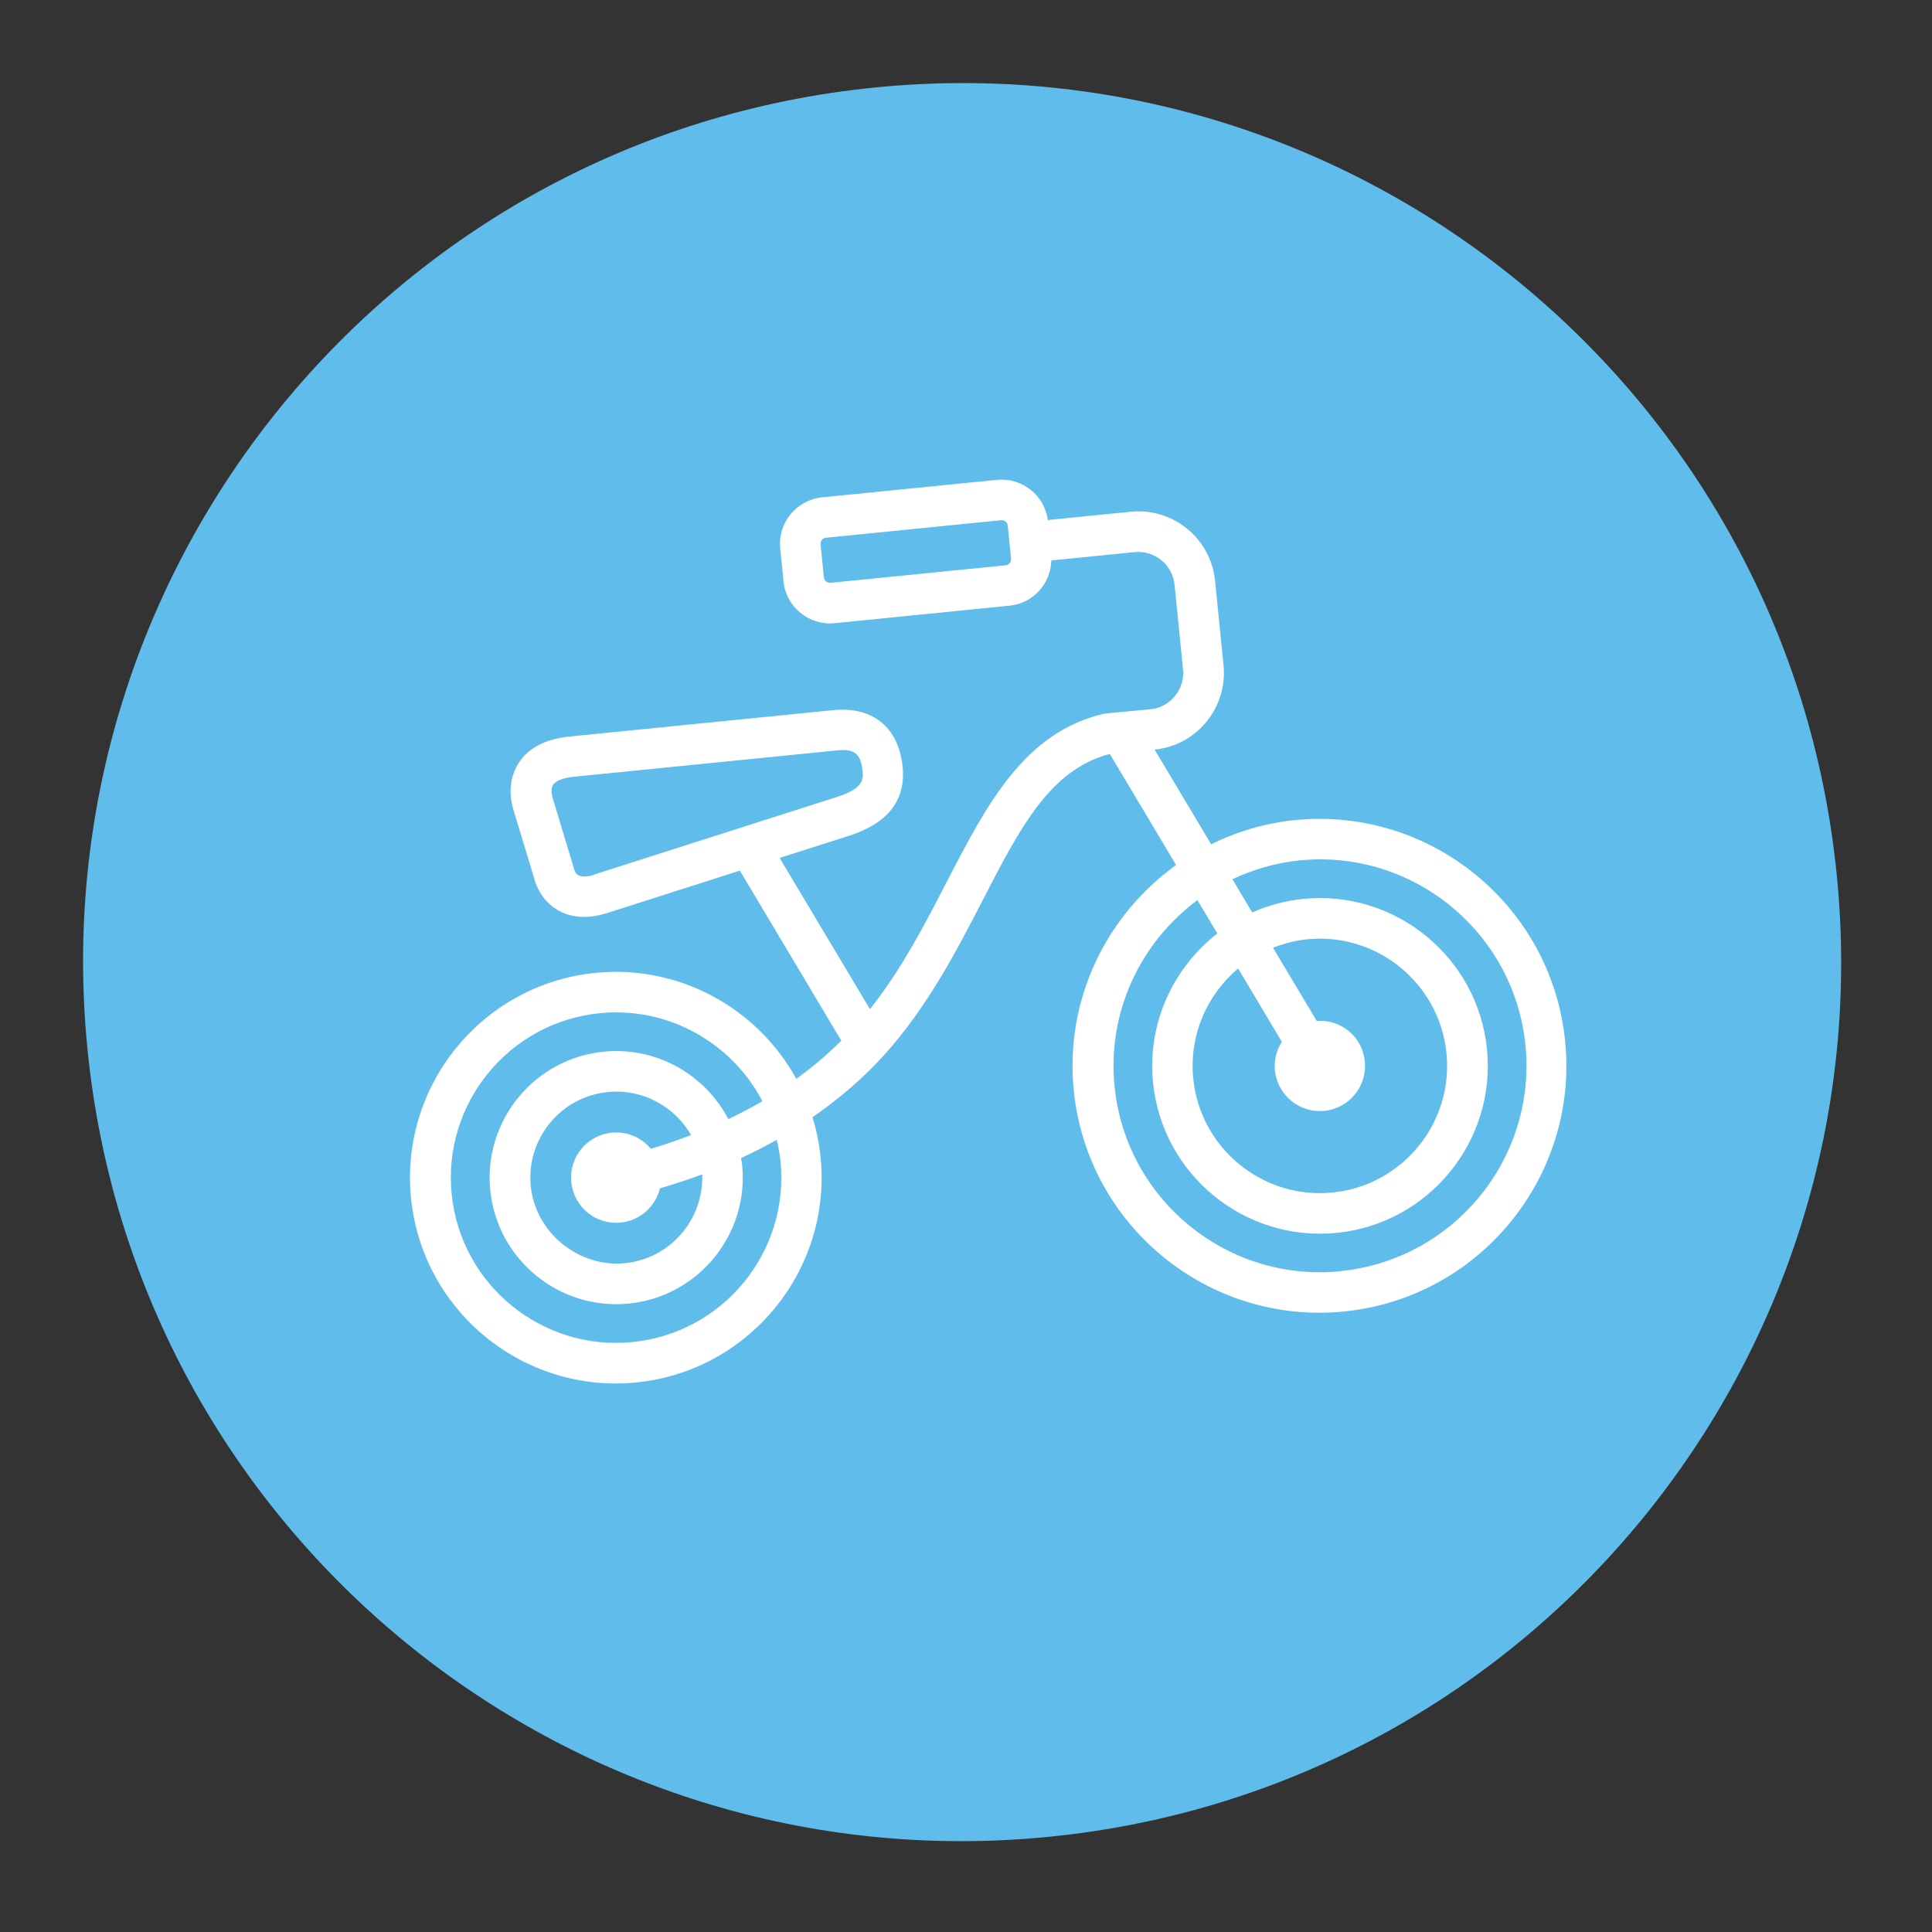 <svg xmlns="http://www.w3.org/2000/svg" width="222" height="222" viewBox="0 0 222 222" fill="none"><rect x="0" y="0" width="222" height="222" fill="#333333" stroke="none"/><g clip-path="url(#clip0_51_1116)"><path d="M120.611 211.053C176.115 205.499 216.607 156.002 211.053 100.498C205.499 44.995 156.002 4.503 100.498 10.057C44.995 15.611 4.503 65.108 10.057 120.611C15.611 176.115 65.108 216.607 120.611 211.053Z" fill="#60BDEB"></path><path d="M148.82 94.233C145.357 94.579 142.129 95.558 139.166 97.01L132.675 86.135C137.53 85.649 141.076 81.297 140.591 76.442L139.619 66.732C139.132 61.862 134.779 58.315 129.924 58.801L120.4 59.754C120.023 56.919 117.442 54.85 114.566 55.138L94.451 57.151C91.513 57.445 89.357 60.081 89.651 63.019L90.03 66.807C90.324 69.744 92.96 71.901 95.898 71.607L116.013 69.594C118.718 69.323 120.741 67.06 120.802 64.399L130.373 63.441C132.677 63.211 134.735 64.894 134.965 67.198L135.937 76.908C136.167 79.211 134.484 81.269 132.195 81.498L127.136 81.973C127.028 81.984 126.92 81.995 126.829 82.02C117.657 84.156 113.355 92.503 108.788 101.331C106.237 106.271 103.608 111.359 99.961 115.956L89.587 98.583L97.698 95.991C102.067 94.554 104.097 91.9 103.719 88.127C103.264 83.581 100.288 81.146 95.742 81.601L65.438 84.634C62.655 84.912 60.682 85.953 59.563 87.72C58.122 90.019 58.827 92.541 59.007 93.085L61.504 101.346C62.254 103.535 64.326 105.671 67.852 105.318C68.408 105.262 69.02 105.138 69.657 104.95L85.016 100.04L96.669 119.58C95.094 121.159 93.365 122.613 91.502 123.97C87.072 115.903 78.115 110.818 68.405 111.79C55.434 113.088 45.93 124.705 47.228 137.677C48.526 150.649 60.143 160.152 73.115 158.854C86.087 157.556 95.59 145.939 94.292 132.967C94.133 131.375 93.808 129.845 93.364 128.375C96.446 126.24 99.236 123.852 101.639 121.176C106.642 115.616 109.962 109.162 112.906 103.464C117.234 95.067 120.676 88.413 127.525 86.635L135.142 99.396C127.158 105.13 122.335 114.826 123.382 125.293C124.94 140.863 138.87 152.258 154.44 150.7C170.009 149.142 181.405 135.212 179.847 119.643C178.289 104.073 164.359 92.678 148.789 94.236L148.82 94.233ZM116.175 64.19C116.213 64.577 115.935 64.917 115.549 64.956L95.433 66.969C95.047 67.007 94.707 66.729 94.668 66.343L94.289 62.554C94.25 62.168 94.529 61.828 94.915 61.789L115.03 59.776C115.417 59.738 115.757 60.016 115.796 60.402L116.175 64.19ZM68.307 100.509C66.384 101.108 66.098 100.277 65.983 99.914L63.506 91.698C63.506 91.698 63.483 91.622 63.481 91.607C63.412 91.38 63.258 90.63 63.557 90.178C63.854 89.711 64.726 89.374 65.932 89.254L96.236 86.221C98.184 86.026 98.915 86.624 99.11 88.573C99.198 89.454 99.308 90.552 96.284 91.541L68.304 100.478L68.307 100.509ZM89.685 133.428C90.728 143.849 83.103 153.17 72.682 154.212C62.261 155.255 52.94 147.63 51.898 137.209C50.855 126.789 58.48 117.468 68.9 116.425C76.832 115.631 84.112 119.869 87.605 126.531C86.351 127.265 85.046 127.958 83.689 128.594C81.023 123.489 75.435 120.237 69.359 120.845C61.38 121.644 55.537 128.787 56.335 136.765C57.133 144.743 64.277 150.587 72.255 149.789C80.233 148.991 86.077 141.847 85.278 133.869C85.251 133.591 85.193 133.331 85.151 133.07C86.569 132.413 87.936 131.714 89.252 130.973C89.442 131.781 89.601 132.593 89.685 133.428ZM74.785 131.999C73.719 130.716 72.068 129.975 70.29 130.153C67.445 130.438 65.356 132.974 65.643 135.834C65.929 138.694 68.463 140.768 71.323 140.481C73.565 140.257 75.323 138.629 75.833 136.548C77.501 136.053 79.12 135.532 80.685 134.938C80.891 140.117 77.016 144.628 71.806 145.149C66.596 145.67 61.532 141.727 60.989 136.3C60.446 130.873 64.411 126.025 69.838 125.482C73.843 125.082 77.532 127.149 79.406 130.428C77.917 130.998 76.393 131.526 74.8 131.997L74.785 131.999ZM154.023 146.073C141.005 147.375 129.37 137.843 128.069 124.84C127.207 116.228 131.093 108.25 137.591 103.43L139.88 107.261C134.824 111.202 131.807 117.563 132.49 124.397C133.549 134.973 143.022 142.723 153.598 141.665C164.173 140.606 171.924 131.133 170.865 120.557C169.807 109.982 160.333 102.232 149.758 103.29C147.671 103.499 145.695 104.04 143.886 104.846L141.614 101.028C143.986 99.917 146.579 99.142 149.331 98.867C162.349 97.564 173.984 107.096 175.286 120.099C176.587 133.102 167.056 144.753 154.053 146.054L154.023 146.073ZM152.179 127.643C155.024 127.358 157.113 124.822 156.826 121.962C156.54 119.102 154.093 117.114 151.302 117.315L146.275 108.901C147.507 108.419 148.815 108.069 150.207 107.93C158.231 107.127 165.408 112.999 166.211 121.023C167.014 129.047 161.143 136.225 153.118 137.028C145.094 137.831 137.916 131.959 137.113 123.935C136.615 118.956 138.694 114.298 142.266 111.285L147.294 119.715C146.687 120.666 146.378 121.79 146.498 122.996C146.783 125.84 149.319 127.929 152.179 127.643Z" fill="white"></path></g><defs><clipPath id="clip0_51_1116"><rect width="202" height="202" fill="white" transform="translate(0 20.113) rotate(-5.714)"></rect></clipPath></defs></svg>